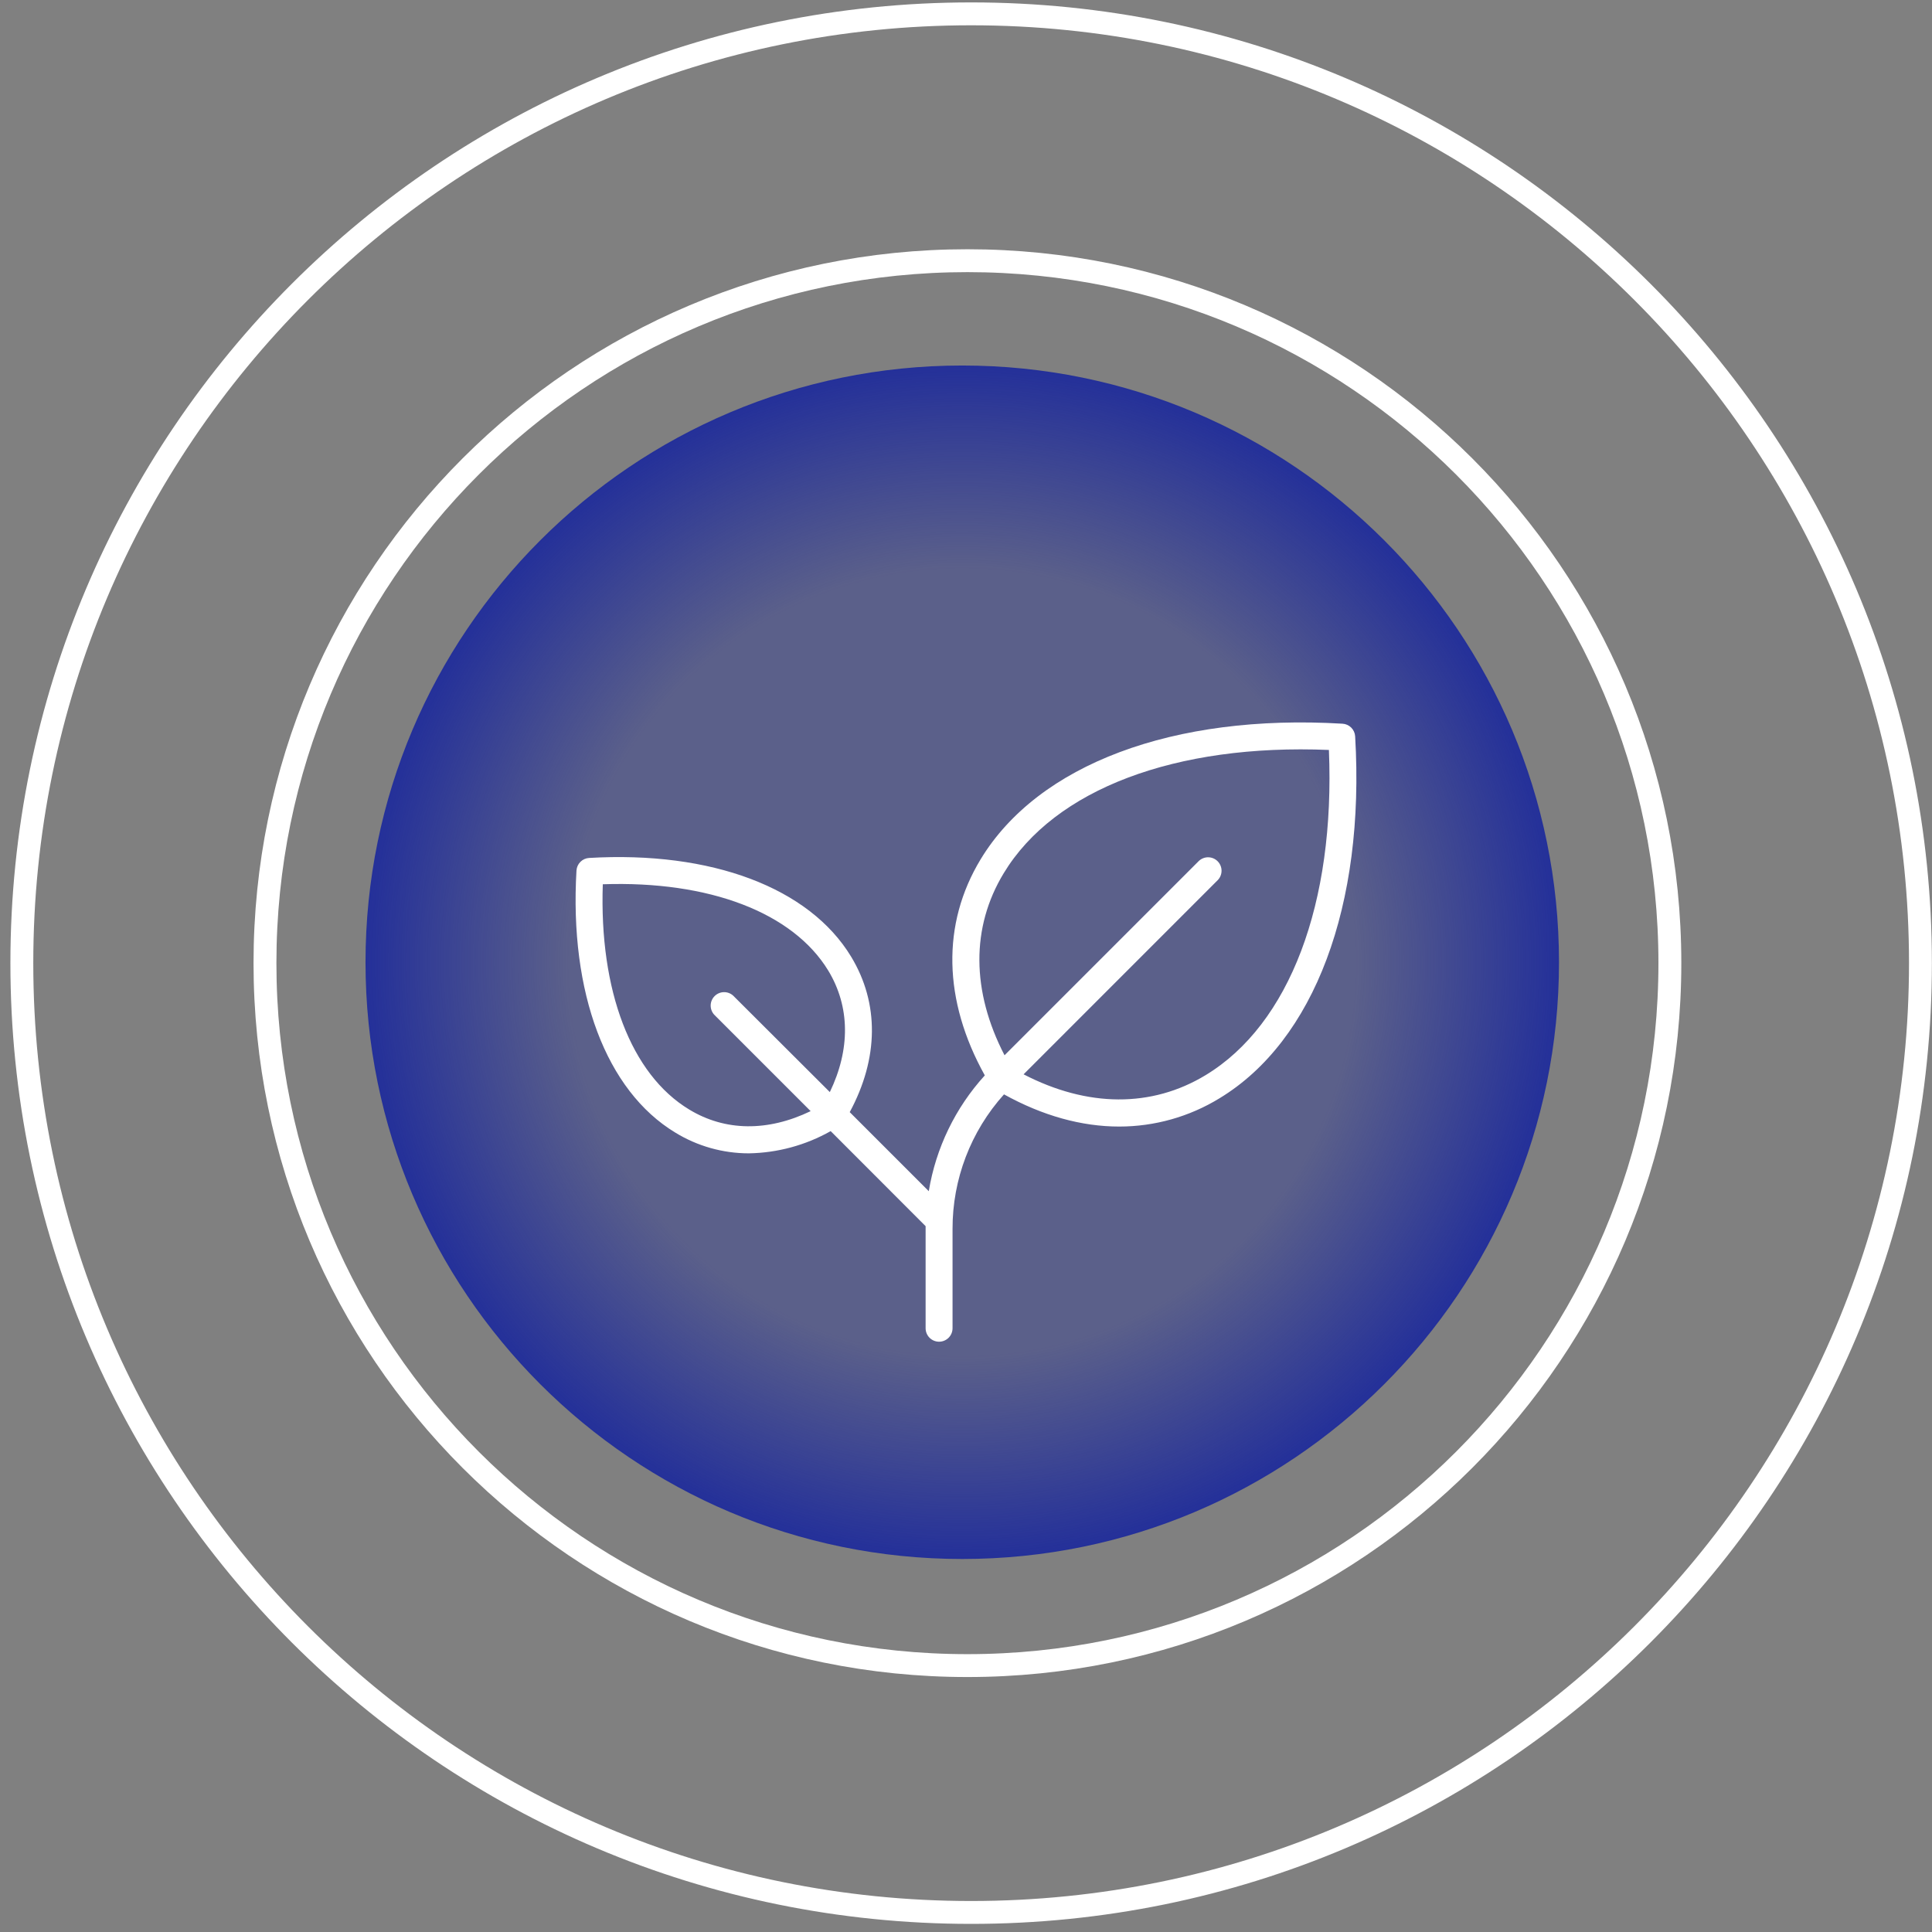 <svg width="148" height="148" viewBox="0 0 148 148" fill="none" xmlns="http://www.w3.org/2000/svg">
<rect x="0" y="0" width="148" height="148" fill="#808080" stroke="none"/>
<path d="M74.109 127.592C103.828 127.592 127.92 103.5 127.92 73.781C127.92 44.062 103.828 19.97 74.109 19.97C44.39 19.97 20.298 44.062 20.298 73.781C20.298 103.5 44.39 127.592 74.109 127.592Z" stroke="white" stroke-width="1.753"/>
<path d="M74.394 146.502C114.557 146.502 147.115 113.944 147.115 73.781C147.115 33.619 114.557 1.061 74.394 1.061C34.231 1.061 1.673 33.619 1.673 73.781C1.673 113.944 34.231 146.502 74.394 146.502Z" stroke="white" stroke-width="1.753"/>
<path d="M73.713 28C48.467 28 28 48.467 28 73.713C28 98.96 48.467 119.426 73.713 119.426C98.96 119.426 119.426 98.96 119.426 73.713C119.426 48.467 98.96 28 73.713 28Z" fill="url(#paint0_radial_2253_53)"/>
<path d="M103.811 56.406C103.796 56.154 103.688 55.916 103.51 55.738C103.331 55.56 103.093 55.453 102.841 55.439C89.886 54.665 79.525 58.558 75.121 65.826C72.121 70.781 72.242 76.633 75.441 82.38C73.183 84.86 71.692 87.942 71.149 91.251L65.093 85.195C67.317 81.07 67.364 76.86 65.201 73.287C61.999 67.999 54.496 65.174 45.125 65.723C44.874 65.739 44.638 65.845 44.461 66.023C44.283 66.2 44.177 66.437 44.161 66.687C43.612 76.053 46.437 83.556 51.725 86.758C53.422 87.8 55.374 88.351 57.366 88.351C59.564 88.314 61.718 87.729 63.633 86.649L70.906 93.93V101.75C70.906 102.023 71.015 102.285 71.208 102.479C71.402 102.672 71.664 102.781 71.937 102.781C72.211 102.781 72.473 102.672 72.667 102.479C72.86 102.285 72.969 102.023 72.969 101.75V94.147C72.959 90.339 74.364 86.664 76.911 83.834C79.873 85.474 82.858 86.299 85.738 86.299C88.451 86.299 91.111 85.549 93.424 84.131C100.689 79.725 104.574 69.363 103.811 56.406ZM52.792 84.992C48.34 82.3 45.898 75.888 46.177 67.739C54.326 67.458 60.738 69.902 63.45 74.354C65.121 77.116 65.149 80.379 63.569 83.659L56.164 76.27C55.968 76.092 55.711 75.997 55.447 76.003C55.182 76.01 54.93 76.118 54.743 76.305C54.556 76.492 54.448 76.744 54.441 77.009C54.435 77.273 54.53 77.53 54.708 77.727L62.099 85.118C58.817 86.698 55.553 86.67 52.792 84.992ZM92.354 82.362C88.216 84.868 83.307 84.834 78.411 82.298L93.292 67.414C93.478 67.219 93.579 66.96 93.576 66.691C93.573 66.422 93.465 66.165 93.275 65.975C93.085 65.784 92.828 65.676 92.559 65.672C92.29 65.668 92.031 65.77 91.835 65.955L76.952 80.838C74.415 75.94 74.374 71.042 76.887 66.896C80.783 60.451 90.057 56.962 101.8 57.45C102.29 69.193 98.789 78.467 92.354 82.362Z" fill="white"/>
<defs>
<radialGradient id="paint0_radial_2253_53" cx="0" cy="0" r="1" gradientUnits="userSpaceOnUse" gradientTransform="translate(73.713 73.713) rotate(90) scale(45.713)">
<stop offset="0.66" stop-color="#243099" stop-opacity="0.4"/>
<stop offset="1" stop-color="#243099"/>
</radialGradient>
</defs>
</svg>
